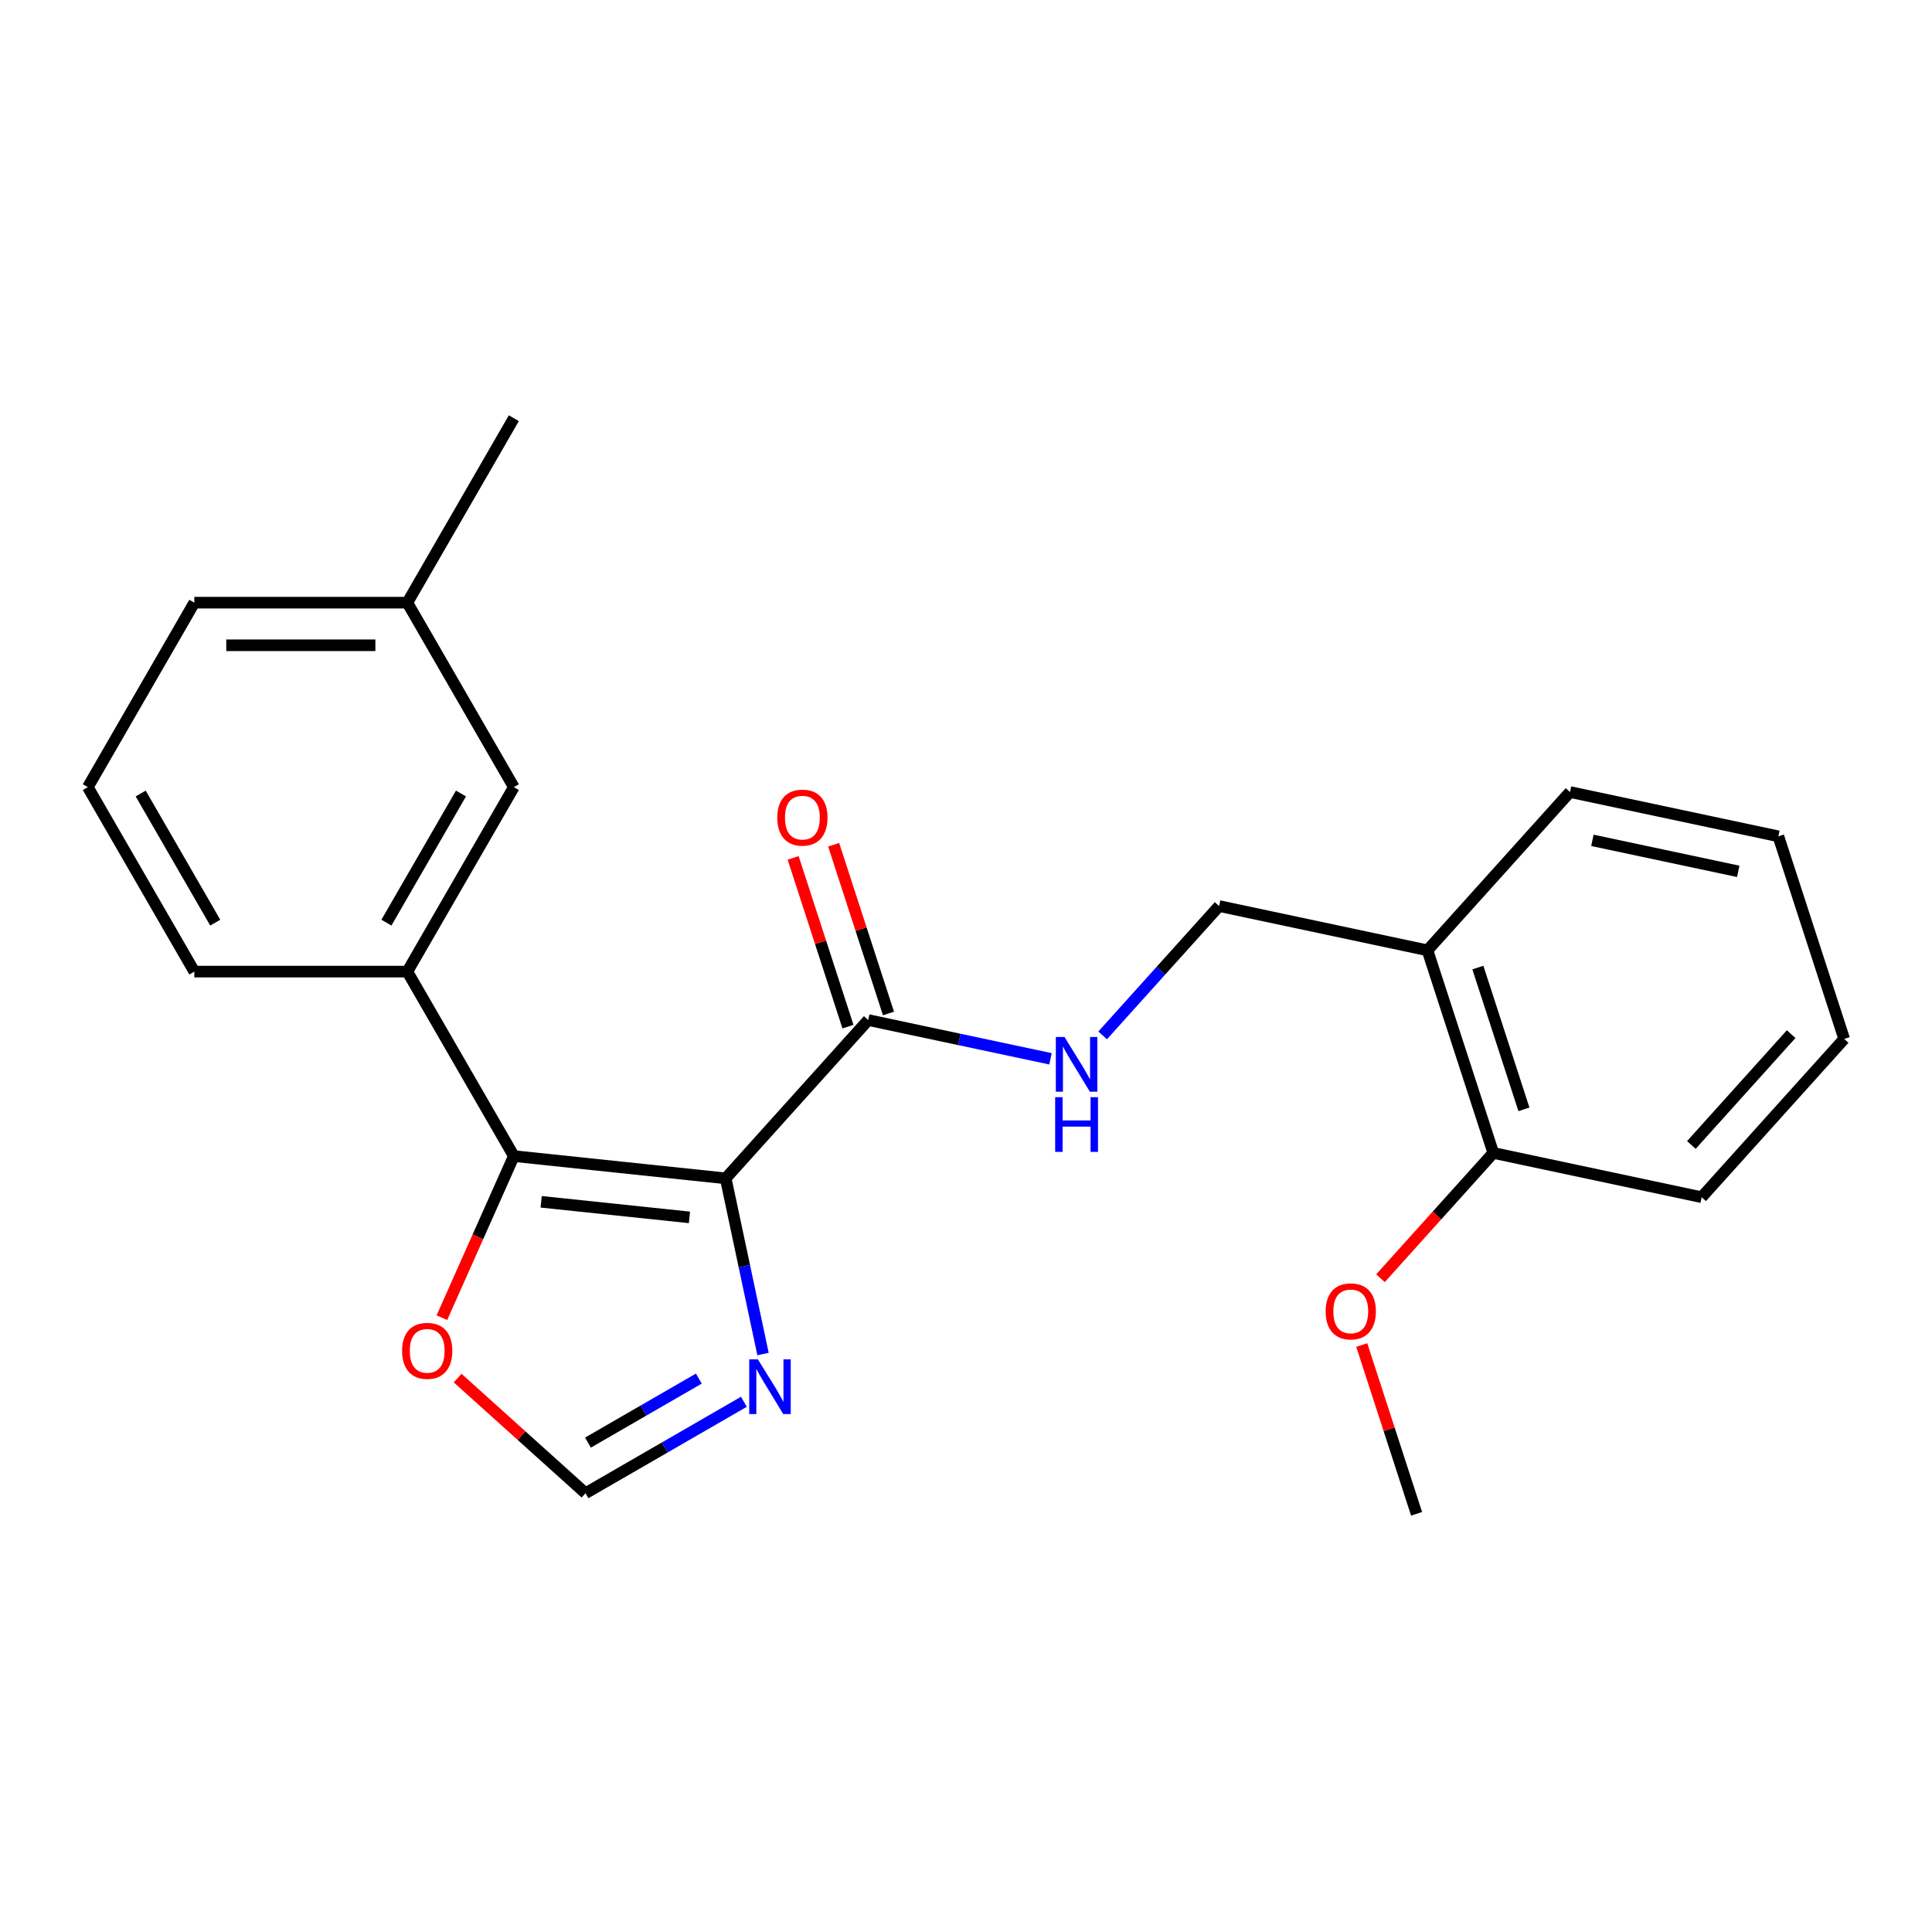 <?xml version='1.0' encoding='iso-8859-1'?>
<svg version='1.1' baseProfile='full'
              xmlns='http://www.w3.org/2000/svg'
                      xmlns:rdkit='http://www.rdkit.org/xml'
                      xmlns:xlink='http://www.w3.org/1999/xlink'
                  xml:space='preserve'
width='1000px' height='1000px' viewBox='0 0 1000 1000'>
<!-- END OF HEADER -->
<rect style='opacity:1.0;fill:#FFFFFF;stroke:none' width='1000' height='1000' x='0' y='0'> </rect>
<path class='bond-0' d='M 375.615,609.915 L 265.964,598.39' style='fill:none;fill-rule:evenodd;stroke:#000000;stroke-width:6px;stroke-linecap:butt;stroke-linejoin:miter;stroke-opacity:1' />
<path class='bond-0' d='M 356.862,630.116 L 280.107,622.049' style='fill:none;fill-rule:evenodd;stroke:#000000;stroke-width:6px;stroke-linecap:butt;stroke-linejoin:miter;stroke-opacity:1' />
<path class='bond-1' d='M 375.615,609.915 L 385.278,655.379' style='fill:none;fill-rule:evenodd;stroke:#000000;stroke-width:6px;stroke-linecap:butt;stroke-linejoin:miter;stroke-opacity:1' />
<path class='bond-1' d='M 385.278,655.379 L 394.942,700.844' style='fill:none;fill-rule:evenodd;stroke:#0000FF;stroke-width:6px;stroke-linecap:butt;stroke-linejoin:miter;stroke-opacity:1' />
<path class='bond-2' d='M 375.615,609.915 L 449.389,527.98' style='fill:none;fill-rule:evenodd;stroke:#000000;stroke-width:6px;stroke-linecap:butt;stroke-linejoin:miter;stroke-opacity:1' />
<path class='bond-3' d='M 265.964,598.39 L 210.837,502.907' style='fill:none;fill-rule:evenodd;stroke:#000000;stroke-width:6px;stroke-linecap:butt;stroke-linejoin:miter;stroke-opacity:1' />
<path class='bond-5' d='M 265.964,598.39 L 247.343,640.213' style='fill:none;fill-rule:evenodd;stroke:#000000;stroke-width:6px;stroke-linecap:butt;stroke-linejoin:miter;stroke-opacity:1' />
<path class='bond-5' d='M 247.343,640.213 L 228.722,682.037' style='fill:none;fill-rule:evenodd;stroke:#FF0000;stroke-width:6px;stroke-linecap:butt;stroke-linejoin:miter;stroke-opacity:1' />
<path class='bond-4' d='M 385.041,725.552 L 344.048,749.22' style='fill:none;fill-rule:evenodd;stroke:#0000FF;stroke-width:6px;stroke-linecap:butt;stroke-linejoin:miter;stroke-opacity:1' />
<path class='bond-4' d='M 344.048,749.22 L 303.054,772.888' style='fill:none;fill-rule:evenodd;stroke:#000000;stroke-width:6px;stroke-linecap:butt;stroke-linejoin:miter;stroke-opacity:1' />
<path class='bond-4' d='M 361.718,713.556 L 333.022,730.123' style='fill:none;fill-rule:evenodd;stroke:#0000FF;stroke-width:6px;stroke-linecap:butt;stroke-linejoin:miter;stroke-opacity:1' />
<path class='bond-4' d='M 333.022,730.123 L 304.327,746.691' style='fill:none;fill-rule:evenodd;stroke:#000000;stroke-width:6px;stroke-linecap:butt;stroke-linejoin:miter;stroke-opacity:1' />
<path class='bond-6' d='M 449.389,527.98 L 496.564,538.007' style='fill:none;fill-rule:evenodd;stroke:#000000;stroke-width:6px;stroke-linecap:butt;stroke-linejoin:miter;stroke-opacity:1' />
<path class='bond-6' d='M 496.564,538.007 L 543.738,548.034' style='fill:none;fill-rule:evenodd;stroke:#0000FF;stroke-width:6px;stroke-linecap:butt;stroke-linejoin:miter;stroke-opacity:1' />
<path class='bond-10' d='M 459.875,524.573 L 445.686,480.902' style='fill:none;fill-rule:evenodd;stroke:#000000;stroke-width:6px;stroke-linecap:butt;stroke-linejoin:miter;stroke-opacity:1' />
<path class='bond-10' d='M 445.686,480.902 L 431.496,437.231' style='fill:none;fill-rule:evenodd;stroke:#FF0000;stroke-width:6px;stroke-linecap:butt;stroke-linejoin:miter;stroke-opacity:1' />
<path class='bond-10' d='M 438.903,531.387 L 424.714,487.716' style='fill:none;fill-rule:evenodd;stroke:#000000;stroke-width:6px;stroke-linecap:butt;stroke-linejoin:miter;stroke-opacity:1' />
<path class='bond-10' d='M 424.714,487.716 L 410.524,444.045' style='fill:none;fill-rule:evenodd;stroke:#FF0000;stroke-width:6px;stroke-linecap:butt;stroke-linejoin:miter;stroke-opacity:1' />
<path class='bond-9' d='M 210.837,502.907 L 265.964,407.424' style='fill:none;fill-rule:evenodd;stroke:#000000;stroke-width:6px;stroke-linecap:butt;stroke-linejoin:miter;stroke-opacity:1' />
<path class='bond-9' d='M 200.009,477.559 L 238.598,410.721' style='fill:none;fill-rule:evenodd;stroke:#000000;stroke-width:6px;stroke-linecap:butt;stroke-linejoin:miter;stroke-opacity:1' />
<path class='bond-14' d='M 210.837,502.907 L 100.582,502.907' style='fill:none;fill-rule:evenodd;stroke:#000000;stroke-width:6px;stroke-linecap:butt;stroke-linejoin:miter;stroke-opacity:1' />
<path class='bond-23' d='M 303.054,772.888 L 269.965,743.094' style='fill:none;fill-rule:evenodd;stroke:#000000;stroke-width:6px;stroke-linecap:butt;stroke-linejoin:miter;stroke-opacity:1' />
<path class='bond-23' d='M 269.965,743.094 L 236.876,713.3' style='fill:none;fill-rule:evenodd;stroke:#FF0000;stroke-width:6px;stroke-linecap:butt;stroke-linejoin:miter;stroke-opacity:1' />
<path class='bond-8' d='M 570.731,535.914 L 600.87,502.441' style='fill:none;fill-rule:evenodd;stroke:#0000FF;stroke-width:6px;stroke-linecap:butt;stroke-linejoin:miter;stroke-opacity:1' />
<path class='bond-8' d='M 600.87,502.441 L 631.009,468.968' style='fill:none;fill-rule:evenodd;stroke:#000000;stroke-width:6px;stroke-linecap:butt;stroke-linejoin:miter;stroke-opacity:1' />
<path class='bond-7' d='M 738.855,491.891 L 631.009,468.968' style='fill:none;fill-rule:evenodd;stroke:#000000;stroke-width:6px;stroke-linecap:butt;stroke-linejoin:miter;stroke-opacity:1' />
<path class='bond-11' d='M 738.855,491.891 L 772.925,596.75' style='fill:none;fill-rule:evenodd;stroke:#000000;stroke-width:6px;stroke-linecap:butt;stroke-linejoin:miter;stroke-opacity:1' />
<path class='bond-11' d='M 764.937,500.806 L 788.786,574.207' style='fill:none;fill-rule:evenodd;stroke:#000000;stroke-width:6px;stroke-linecap:butt;stroke-linejoin:miter;stroke-opacity:1' />
<path class='bond-16' d='M 738.855,491.891 L 812.63,409.956' style='fill:none;fill-rule:evenodd;stroke:#000000;stroke-width:6px;stroke-linecap:butt;stroke-linejoin:miter;stroke-opacity:1' />
<path class='bond-12' d='M 265.964,407.424 L 210.837,311.94' style='fill:none;fill-rule:evenodd;stroke:#000000;stroke-width:6px;stroke-linecap:butt;stroke-linejoin:miter;stroke-opacity:1' />
<path class='bond-13' d='M 772.925,596.75 L 743.726,629.179' style='fill:none;fill-rule:evenodd;stroke:#000000;stroke-width:6px;stroke-linecap:butt;stroke-linejoin:miter;stroke-opacity:1' />
<path class='bond-13' d='M 743.726,629.179 L 714.526,661.608' style='fill:none;fill-rule:evenodd;stroke:#FF0000;stroke-width:6px;stroke-linecap:butt;stroke-linejoin:miter;stroke-opacity:1' />
<path class='bond-17' d='M 772.925,596.75 L 880.771,619.673' style='fill:none;fill-rule:evenodd;stroke:#000000;stroke-width:6px;stroke-linecap:butt;stroke-linejoin:miter;stroke-opacity:1' />
<path class='bond-19' d='M 210.837,311.94 L 265.964,216.457' style='fill:none;fill-rule:evenodd;stroke:#000000;stroke-width:6px;stroke-linecap:butt;stroke-linejoin:miter;stroke-opacity:1' />
<path class='bond-24' d='M 210.837,311.94 L 100.582,311.94' style='fill:none;fill-rule:evenodd;stroke:#000000;stroke-width:6px;stroke-linecap:butt;stroke-linejoin:miter;stroke-opacity:1' />
<path class='bond-24' d='M 194.298,333.991 L 117.12,333.991' style='fill:none;fill-rule:evenodd;stroke:#000000;stroke-width:6px;stroke-linecap:butt;stroke-linejoin:miter;stroke-opacity:1' />
<path class='bond-20' d='M 704.842,696.201 L 719.032,739.872' style='fill:none;fill-rule:evenodd;stroke:#FF0000;stroke-width:6px;stroke-linecap:butt;stroke-linejoin:miter;stroke-opacity:1' />
<path class='bond-20' d='M 719.032,739.872 L 733.221,783.543' style='fill:none;fill-rule:evenodd;stroke:#000000;stroke-width:6px;stroke-linecap:butt;stroke-linejoin:miter;stroke-opacity:1' />
<path class='bond-15' d='M 100.582,502.907 L 45.455,407.424' style='fill:none;fill-rule:evenodd;stroke:#000000;stroke-width:6px;stroke-linecap:butt;stroke-linejoin:miter;stroke-opacity:1' />
<path class='bond-15' d='M 111.409,477.559 L 72.82,410.721' style='fill:none;fill-rule:evenodd;stroke:#000000;stroke-width:6px;stroke-linecap:butt;stroke-linejoin:miter;stroke-opacity:1' />
<path class='bond-18' d='M 45.455,407.424 L 100.582,311.94' style='fill:none;fill-rule:evenodd;stroke:#000000;stroke-width:6px;stroke-linecap:butt;stroke-linejoin:miter;stroke-opacity:1' />
<path class='bond-21' d='M 812.63,409.956 L 920.475,432.879' style='fill:none;fill-rule:evenodd;stroke:#000000;stroke-width:6px;stroke-linecap:butt;stroke-linejoin:miter;stroke-opacity:1' />
<path class='bond-21' d='M 824.222,434.963 L 899.713,451.01' style='fill:none;fill-rule:evenodd;stroke:#000000;stroke-width:6px;stroke-linecap:butt;stroke-linejoin:miter;stroke-opacity:1' />
<path class='bond-25' d='M 880.771,619.673 L 954.545,537.738' style='fill:none;fill-rule:evenodd;stroke:#000000;stroke-width:6px;stroke-linecap:butt;stroke-linejoin:miter;stroke-opacity:1' />
<path class='bond-25' d='M 875.45,592.628 L 927.092,535.273' style='fill:none;fill-rule:evenodd;stroke:#000000;stroke-width:6px;stroke-linecap:butt;stroke-linejoin:miter;stroke-opacity:1' />
<path class='bond-22' d='M 920.475,432.879 L 954.545,537.738' style='fill:none;fill-rule:evenodd;stroke:#000000;stroke-width:6px;stroke-linecap:butt;stroke-linejoin:miter;stroke-opacity:1' />
<path  class='atom-2' d='M 392.278 703.6
L 401.558 718.6
Q 402.478 720.08, 403.958 722.76
Q 405.438 725.44, 405.518 725.6
L 405.518 703.6
L 409.278 703.6
L 409.278 731.92
L 405.398 731.92
L 395.438 715.52
Q 394.278 713.6, 393.038 711.4
Q 391.838 709.2, 391.478 708.52
L 391.478 731.92
L 387.798 731.92
L 387.798 703.6
L 392.278 703.6
' fill='#0000FF'/>
<path  class='atom-6' d='M 208.119 699.193
Q 208.119 692.393, 211.479 688.593
Q 214.839 684.793, 221.119 684.793
Q 227.399 684.793, 230.759 688.593
Q 234.119 692.393, 234.119 699.193
Q 234.119 706.073, 230.719 709.993
Q 227.319 713.873, 221.119 713.873
Q 214.879 713.873, 211.479 709.993
Q 208.119 706.113, 208.119 699.193
M 221.119 710.673
Q 225.439 710.673, 227.759 707.793
Q 230.119 704.873, 230.119 699.193
Q 230.119 693.633, 227.759 690.833
Q 225.439 687.993, 221.119 687.993
Q 216.799 687.993, 214.439 690.793
Q 212.119 693.593, 212.119 699.193
Q 212.119 704.913, 214.439 707.793
Q 216.799 710.673, 221.119 710.673
' fill='#FF0000'/>
<path  class='atom-7' d='M 550.975 536.743
L 560.255 551.743
Q 561.175 553.223, 562.655 555.903
Q 564.135 558.583, 564.215 558.743
L 564.215 536.743
L 567.975 536.743
L 567.975 565.063
L 564.095 565.063
L 554.135 548.663
Q 552.975 546.743, 551.735 544.543
Q 550.535 542.343, 550.175 541.663
L 550.175 565.063
L 546.495 565.063
L 546.495 536.743
L 550.975 536.743
' fill='#0000FF'/>
<path  class='atom-7' d='M 546.155 567.895
L 549.995 567.895
L 549.995 579.935
L 564.475 579.935
L 564.475 567.895
L 568.315 567.895
L 568.315 596.215
L 564.475 596.215
L 564.475 583.135
L 549.995 583.135
L 549.995 596.215
L 546.155 596.215
L 546.155 567.895
' fill='#0000FF'/>
<path  class='atom-11' d='M 402.319 423.201
Q 402.319 416.401, 405.679 412.601
Q 409.039 408.801, 415.319 408.801
Q 421.599 408.801, 424.959 412.601
Q 428.319 416.401, 428.319 423.201
Q 428.319 430.081, 424.919 434.001
Q 421.519 437.881, 415.319 437.881
Q 409.079 437.881, 405.679 434.001
Q 402.319 430.121, 402.319 423.201
M 415.319 434.681
Q 419.639 434.681, 421.959 431.801
Q 424.319 428.881, 424.319 423.201
Q 424.319 417.641, 421.959 414.841
Q 419.639 412.001, 415.319 412.001
Q 410.999 412.001, 408.639 414.801
Q 406.319 417.601, 406.319 423.201
Q 406.319 428.921, 408.639 431.801
Q 410.999 434.681, 415.319 434.681
' fill='#FF0000'/>
<path  class='atom-14' d='M 686.151 678.765
Q 686.151 671.965, 689.511 668.165
Q 692.871 664.365, 699.151 664.365
Q 705.431 664.365, 708.791 668.165
Q 712.151 671.965, 712.151 678.765
Q 712.151 685.645, 708.751 689.565
Q 705.351 693.445, 699.151 693.445
Q 692.911 693.445, 689.511 689.565
Q 686.151 685.685, 686.151 678.765
M 699.151 690.245
Q 703.471 690.245, 705.791 687.365
Q 708.151 684.445, 708.151 678.765
Q 708.151 673.205, 705.791 670.405
Q 703.471 667.565, 699.151 667.565
Q 694.831 667.565, 692.471 670.365
Q 690.151 673.165, 690.151 678.765
Q 690.151 684.485, 692.471 687.365
Q 694.831 690.245, 699.151 690.245
' fill='#FF0000'/>
</svg>
